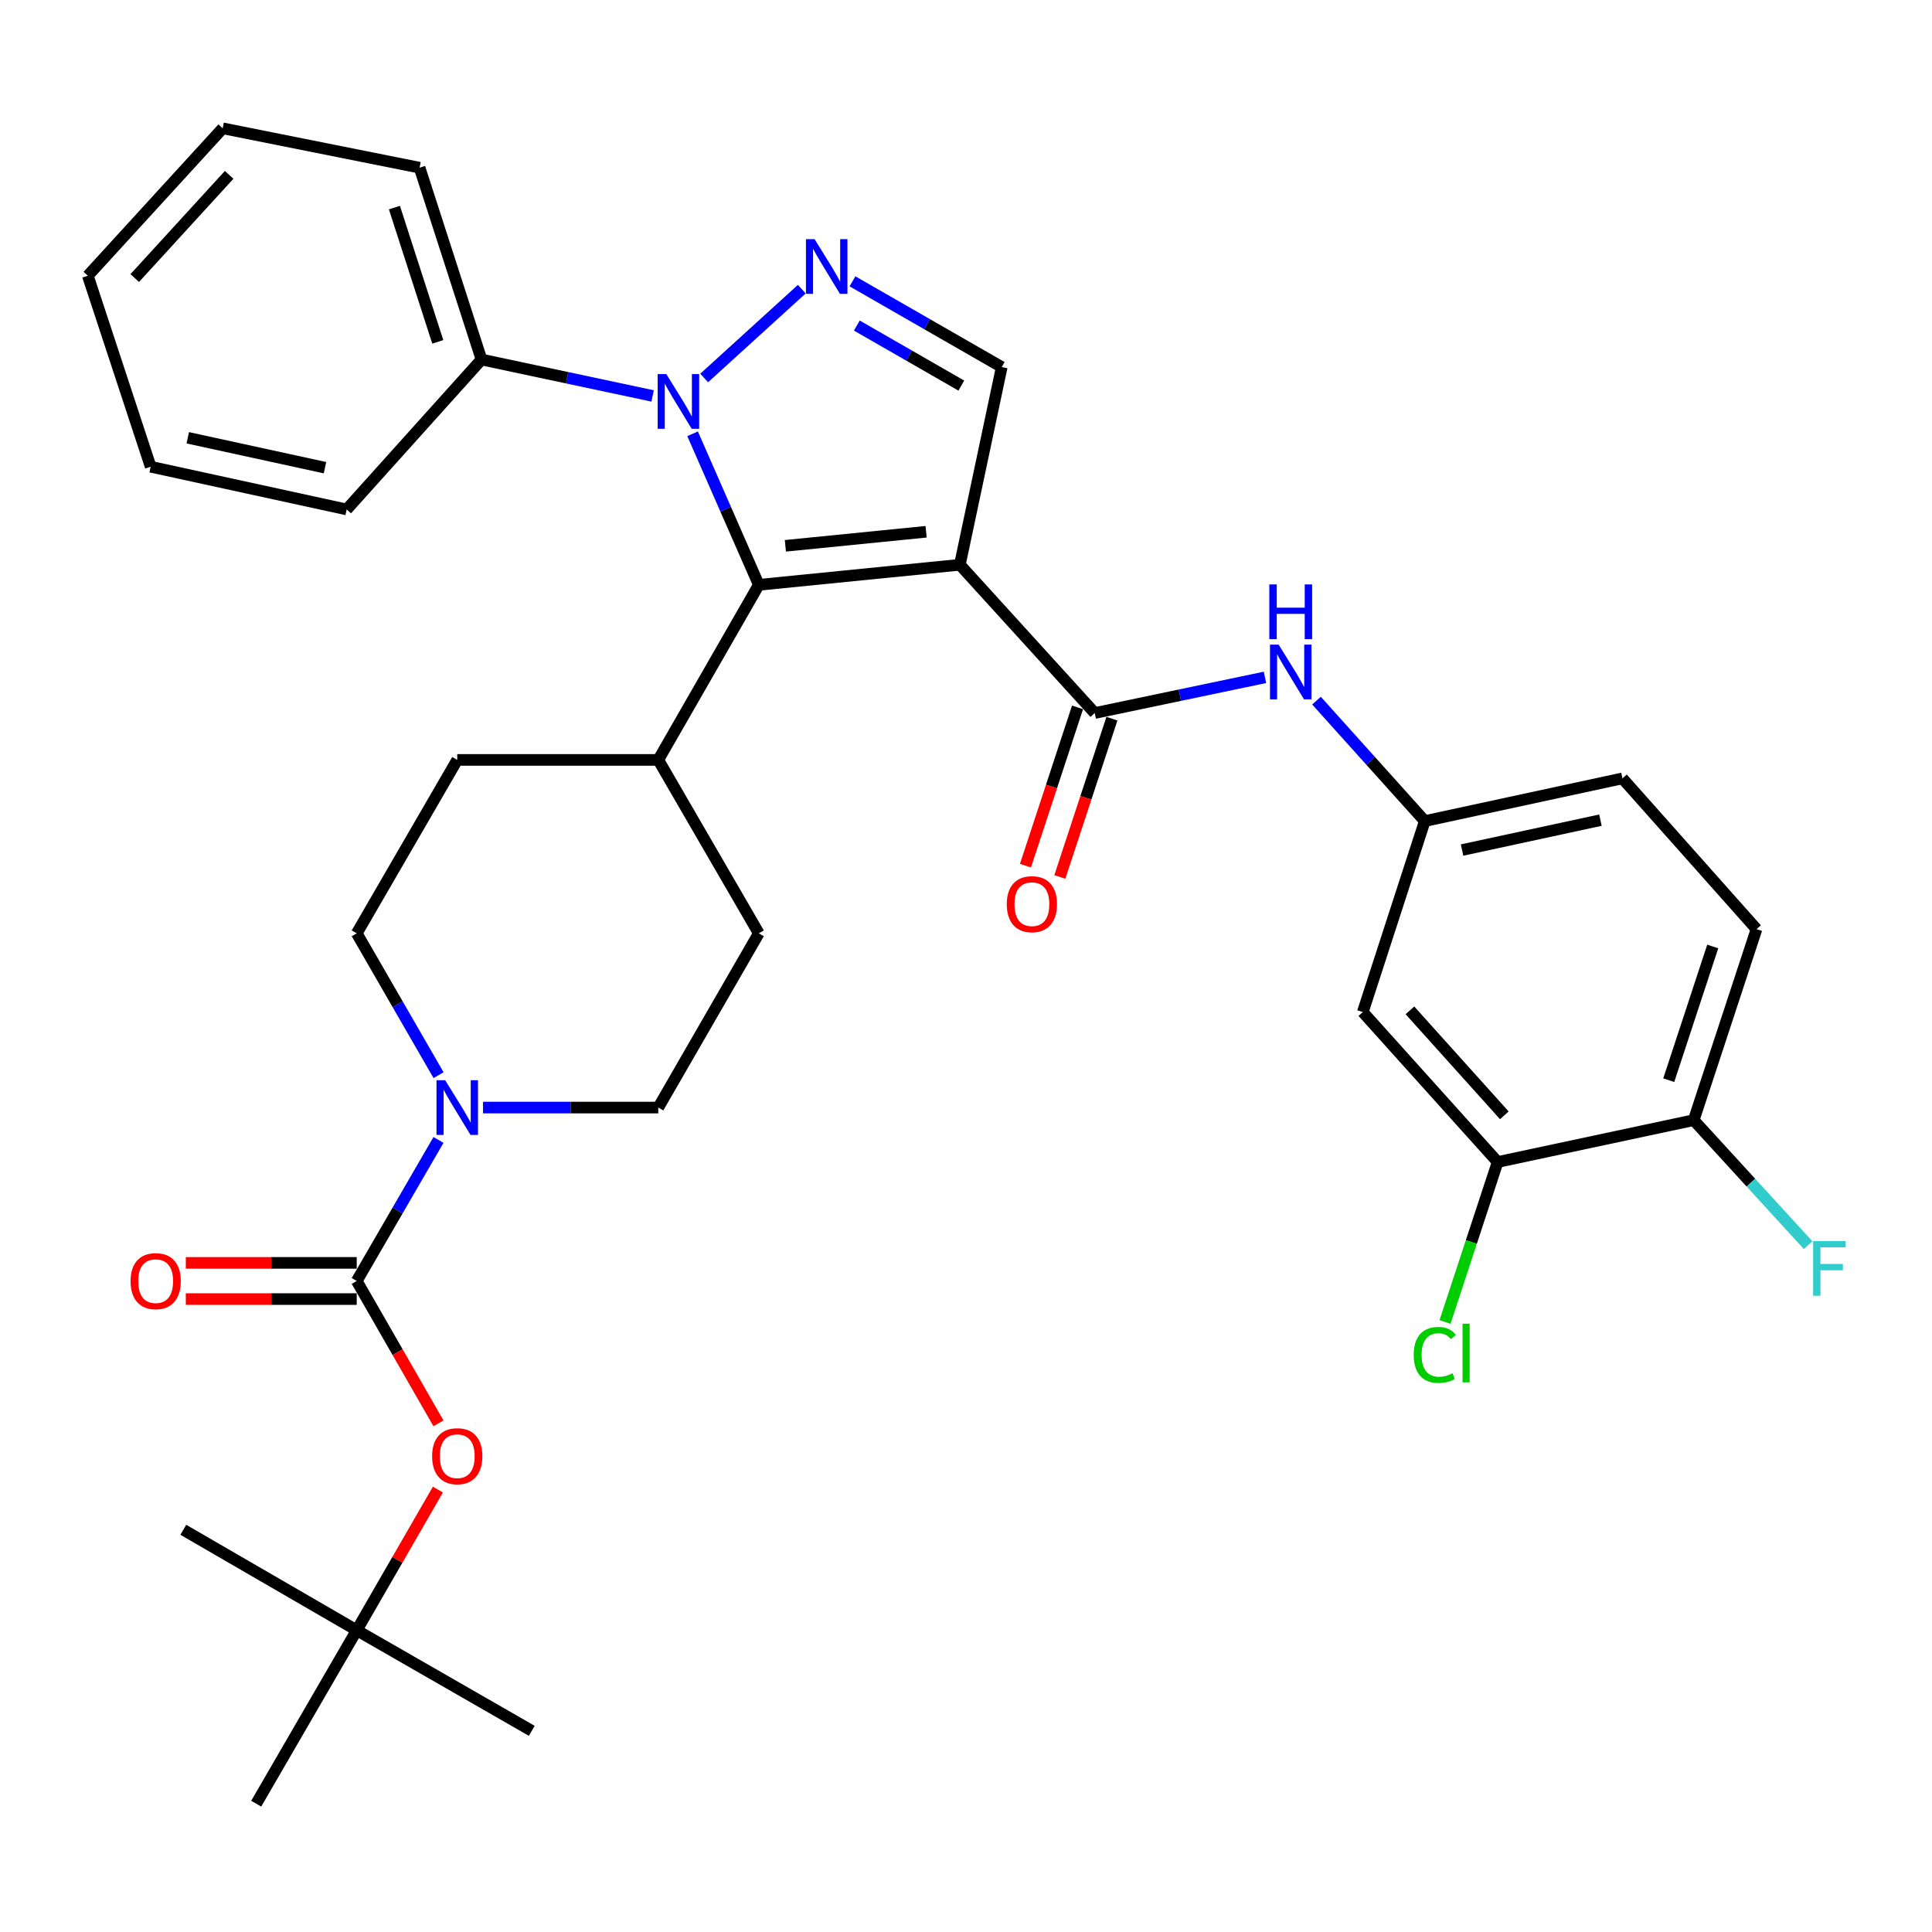 <?xml version='1.0' encoding='iso-8859-1'?>
<svg version='1.1' baseProfile='full'
              xmlns='http://www.w3.org/2000/svg'
                      xmlns:rdkit='http://www.rdkit.org/xml'
                      xmlns:xlink='http://www.w3.org/1999/xlink'
                  xml:space='preserve'
width='1000px' height='1000px' viewBox='0 0 1000 1000'>
<!-- END OF HEADER -->
<rect style='opacity:1.0;fill:#FFFFFF;stroke:none' width='1000' height='1000' x='0' y='0'> </rect>
<path class='bond-1' d='M 496.818,292.322 L 392.761,302.708' style='fill:none;fill-rule:evenodd;stroke:#000000;stroke-width:6px;stroke-linecap:butt;stroke-linejoin:miter;stroke-opacity:1' />
<path class='bond-1' d='M 479.349,275.24 L 406.509,282.51' style='fill:none;fill-rule:evenodd;stroke:#000000;stroke-width:6px;stroke-linecap:butt;stroke-linejoin:miter;stroke-opacity:1' />
<path class='bond-3' d='M 496.818,292.322 L 566.627,369.062' style='fill:none;fill-rule:evenodd;stroke:#000000;stroke-width:6px;stroke-linecap:butt;stroke-linejoin:miter;stroke-opacity:1' />
<path class='bond-5' d='M 496.818,292.322 L 518.496,189.992' style='fill:none;fill-rule:evenodd;stroke:#000000;stroke-width:6px;stroke-linecap:butt;stroke-linejoin:miter;stroke-opacity:1' />
<path class='bond-0' d='M 358.487,224.528 L 375.624,263.618' style='fill:none;fill-rule:evenodd;stroke:#0000FF;stroke-width:6px;stroke-linecap:butt;stroke-linejoin:miter;stroke-opacity:1' />
<path class='bond-0' d='M 375.624,263.618 L 392.761,302.708' style='fill:none;fill-rule:evenodd;stroke:#000000;stroke-width:6px;stroke-linecap:butt;stroke-linejoin:miter;stroke-opacity:1' />
<path class='bond-12' d='M 337.799,204.937 L 293.515,195.513' style='fill:none;fill-rule:evenodd;stroke:#0000FF;stroke-width:6px;stroke-linecap:butt;stroke-linejoin:miter;stroke-opacity:1' />
<path class='bond-12' d='M 293.515,195.513 L 249.23,186.089' style='fill:none;fill-rule:evenodd;stroke:#000000;stroke-width:6px;stroke-linecap:butt;stroke-linejoin:miter;stroke-opacity:1' />
<path class='bond-34' d='M 364.478,195.645 L 415.011,149.669' style='fill:none;fill-rule:evenodd;stroke:#0000FF;stroke-width:6px;stroke-linecap:butt;stroke-linejoin:miter;stroke-opacity:1' />
<path class='bond-11' d='M 392.761,302.708 L 340.727,393.33' style='fill:none;fill-rule:evenodd;stroke:#000000;stroke-width:6px;stroke-linecap:butt;stroke-linejoin:miter;stroke-opacity:1' />
<path class='bond-2' d='M 441.246,145.617 L 479.871,167.805' style='fill:none;fill-rule:evenodd;stroke:#0000FF;stroke-width:6px;stroke-linecap:butt;stroke-linejoin:miter;stroke-opacity:1' />
<path class='bond-2' d='M 479.871,167.805 L 518.496,189.992' style='fill:none;fill-rule:evenodd;stroke:#000000;stroke-width:6px;stroke-linecap:butt;stroke-linejoin:miter;stroke-opacity:1' />
<path class='bond-2' d='M 443.503,168.517 L 470.54,184.048' style='fill:none;fill-rule:evenodd;stroke:#0000FF;stroke-width:6px;stroke-linecap:butt;stroke-linejoin:miter;stroke-opacity:1' />
<path class='bond-2' d='M 470.54,184.048 L 497.578,199.579' style='fill:none;fill-rule:evenodd;stroke:#000000;stroke-width:6px;stroke-linecap:butt;stroke-linejoin:miter;stroke-opacity:1' />
<path class='bond-7' d='M 566.627,369.062 L 610.689,359.833' style='fill:none;fill-rule:evenodd;stroke:#000000;stroke-width:6px;stroke-linecap:butt;stroke-linejoin:miter;stroke-opacity:1' />
<path class='bond-7' d='M 610.689,359.833 L 654.751,350.603' style='fill:none;fill-rule:evenodd;stroke:#0000FF;stroke-width:6px;stroke-linecap:butt;stroke-linejoin:miter;stroke-opacity:1' />
<path class='bond-15' d='M 557.73,366.135 L 544.253,407.101' style='fill:none;fill-rule:evenodd;stroke:#000000;stroke-width:6px;stroke-linecap:butt;stroke-linejoin:miter;stroke-opacity:1' />
<path class='bond-15' d='M 544.253,407.101 L 530.776,448.067' style='fill:none;fill-rule:evenodd;stroke:#FF0000;stroke-width:6px;stroke-linecap:butt;stroke-linejoin:miter;stroke-opacity:1' />
<path class='bond-15' d='M 575.524,371.989 L 562.047,412.955' style='fill:none;fill-rule:evenodd;stroke:#000000;stroke-width:6px;stroke-linecap:butt;stroke-linejoin:miter;stroke-opacity:1' />
<path class='bond-15' d='M 562.047,412.955 L 548.57,453.921' style='fill:none;fill-rule:evenodd;stroke:#FF0000;stroke-width:6px;stroke-linecap:butt;stroke-linejoin:miter;stroke-opacity:1' />
<path class='bond-4' d='M 184.645,663.033 L 205.802,626.53' style='fill:none;fill-rule:evenodd;stroke:#000000;stroke-width:6px;stroke-linecap:butt;stroke-linejoin:miter;stroke-opacity:1' />
<path class='bond-4' d='M 205.802,626.53 L 226.959,590.028' style='fill:none;fill-rule:evenodd;stroke:#0000FF;stroke-width:6px;stroke-linecap:butt;stroke-linejoin:miter;stroke-opacity:1' />
<path class='bond-8' d='M 184.645,663.033 L 205.797,699.873' style='fill:none;fill-rule:evenodd;stroke:#000000;stroke-width:6px;stroke-linecap:butt;stroke-linejoin:miter;stroke-opacity:1' />
<path class='bond-8' d='M 205.797,699.873 L 226.948,736.713' style='fill:none;fill-rule:evenodd;stroke:#FF0000;stroke-width:6px;stroke-linecap:butt;stroke-linejoin:miter;stroke-opacity:1' />
<path class='bond-14' d='M 184.645,653.667 L 140.412,653.667' style='fill:none;fill-rule:evenodd;stroke:#000000;stroke-width:6px;stroke-linecap:butt;stroke-linejoin:miter;stroke-opacity:1' />
<path class='bond-14' d='M 140.412,653.667 L 96.179,653.667' style='fill:none;fill-rule:evenodd;stroke:#FF0000;stroke-width:6px;stroke-linecap:butt;stroke-linejoin:miter;stroke-opacity:1' />
<path class='bond-14' d='M 184.645,672.399 L 140.412,672.399' style='fill:none;fill-rule:evenodd;stroke:#000000;stroke-width:6px;stroke-linecap:butt;stroke-linejoin:miter;stroke-opacity:1' />
<path class='bond-14' d='M 140.412,672.399 L 96.179,672.399' style='fill:none;fill-rule:evenodd;stroke:#FF0000;stroke-width:6px;stroke-linecap:butt;stroke-linejoin:miter;stroke-opacity:1' />
<path class='bond-6' d='M 250.011,573.274 L 295.369,573.274' style='fill:none;fill-rule:evenodd;stroke:#0000FF;stroke-width:6px;stroke-linecap:butt;stroke-linejoin:miter;stroke-opacity:1' />
<path class='bond-6' d='M 295.369,573.274 L 340.727,573.274' style='fill:none;fill-rule:evenodd;stroke:#000000;stroke-width:6px;stroke-linecap:butt;stroke-linejoin:miter;stroke-opacity:1' />
<path class='bond-35' d='M 226.999,556.511 L 205.822,519.8' style='fill:none;fill-rule:evenodd;stroke:#0000FF;stroke-width:6px;stroke-linecap:butt;stroke-linejoin:miter;stroke-opacity:1' />
<path class='bond-35' d='M 205.822,519.8 L 184.645,483.089' style='fill:none;fill-rule:evenodd;stroke:#000000;stroke-width:6px;stroke-linecap:butt;stroke-linejoin:miter;stroke-opacity:1' />
<path class='bond-13' d='M 681.417,362.644 L 709.441,393.816' style='fill:none;fill-rule:evenodd;stroke:#0000FF;stroke-width:6px;stroke-linecap:butt;stroke-linejoin:miter;stroke-opacity:1' />
<path class='bond-13' d='M 709.441,393.816 L 737.465,424.988' style='fill:none;fill-rule:evenodd;stroke:#000000;stroke-width:6px;stroke-linecap:butt;stroke-linejoin:miter;stroke-opacity:1' />
<path class='bond-19' d='M 226.653,771.008 L 205.649,807.419' style='fill:none;fill-rule:evenodd;stroke:#FF0000;stroke-width:6px;stroke-linecap:butt;stroke-linejoin:miter;stroke-opacity:1' />
<path class='bond-19' d='M 205.649,807.419 L 184.645,843.83' style='fill:none;fill-rule:evenodd;stroke:#000000;stroke-width:6px;stroke-linecap:butt;stroke-linejoin:miter;stroke-opacity:1' />
<path class='bond-9' d='M 775.179,601.456 L 705.381,523.842' style='fill:none;fill-rule:evenodd;stroke:#000000;stroke-width:6px;stroke-linecap:butt;stroke-linejoin:miter;stroke-opacity:1' />
<path class='bond-9' d='M 778.638,577.288 L 729.779,522.958' style='fill:none;fill-rule:evenodd;stroke:#000000;stroke-width:6px;stroke-linecap:butt;stroke-linejoin:miter;stroke-opacity:1' />
<path class='bond-23' d='M 775.179,601.456 L 761.56,642.857' style='fill:none;fill-rule:evenodd;stroke:#000000;stroke-width:6px;stroke-linecap:butt;stroke-linejoin:miter;stroke-opacity:1' />
<path class='bond-23' d='M 761.56,642.857 L 747.942,684.259' style='fill:none;fill-rule:evenodd;stroke:#00CC00;stroke-width:6px;stroke-linecap:butt;stroke-linejoin:miter;stroke-opacity:1' />
<path class='bond-36' d='M 775.179,601.456 L 876.656,579.789' style='fill:none;fill-rule:evenodd;stroke:#000000;stroke-width:6px;stroke-linecap:butt;stroke-linejoin:miter;stroke-opacity:1' />
<path class='bond-10' d='M 705.381,523.842 L 737.465,424.988' style='fill:none;fill-rule:evenodd;stroke:#000000;stroke-width:6px;stroke-linecap:butt;stroke-linejoin:miter;stroke-opacity:1' />
<path class='bond-20' d='M 340.727,393.33 L 236.669,393.33' style='fill:none;fill-rule:evenodd;stroke:#000000;stroke-width:6px;stroke-linecap:butt;stroke-linejoin:miter;stroke-opacity:1' />
<path class='bond-21' d='M 340.727,393.33 L 392.761,483.089' style='fill:none;fill-rule:evenodd;stroke:#000000;stroke-width:6px;stroke-linecap:butt;stroke-linejoin:miter;stroke-opacity:1' />
<path class='bond-26' d='M 249.23,186.089 L 217.167,86.798' style='fill:none;fill-rule:evenodd;stroke:#000000;stroke-width:6px;stroke-linecap:butt;stroke-linejoin:miter;stroke-opacity:1' />
<path class='bond-26' d='M 226.595,176.952 L 204.15,107.448' style='fill:none;fill-rule:evenodd;stroke:#000000;stroke-width:6px;stroke-linecap:butt;stroke-linejoin:miter;stroke-opacity:1' />
<path class='bond-27' d='M 249.23,186.089 L 179.442,263.693' style='fill:none;fill-rule:evenodd;stroke:#000000;stroke-width:6px;stroke-linecap:butt;stroke-linejoin:miter;stroke-opacity:1' />
<path class='bond-24' d='M 737.465,424.988 L 839.774,402.884' style='fill:none;fill-rule:evenodd;stroke:#000000;stroke-width:6px;stroke-linecap:butt;stroke-linejoin:miter;stroke-opacity:1' />
<path class='bond-24' d='M 756.767,439.982 L 828.384,424.509' style='fill:none;fill-rule:evenodd;stroke:#000000;stroke-width:6px;stroke-linecap:butt;stroke-linejoin:miter;stroke-opacity:1' />
<path class='bond-16' d='M 876.656,579.789 L 909.177,480.924' style='fill:none;fill-rule:evenodd;stroke:#000000;stroke-width:6px;stroke-linecap:butt;stroke-linejoin:miter;stroke-opacity:1' />
<path class='bond-16' d='M 863.74,559.106 L 886.505,489.901' style='fill:none;fill-rule:evenodd;stroke:#000000;stroke-width:6px;stroke-linecap:butt;stroke-linejoin:miter;stroke-opacity:1' />
<path class='bond-25' d='M 876.656,579.789 L 906.263,612.138' style='fill:none;fill-rule:evenodd;stroke:#000000;stroke-width:6px;stroke-linecap:butt;stroke-linejoin:miter;stroke-opacity:1' />
<path class='bond-25' d='M 906.263,612.138 L 935.871,644.487' style='fill:none;fill-rule:evenodd;stroke:#33CCCC;stroke-width:6px;stroke-linecap:butt;stroke-linejoin:miter;stroke-opacity:1' />
<path class='bond-17' d='M 340.727,573.274 L 392.761,483.089' style='fill:none;fill-rule:evenodd;stroke:#000000;stroke-width:6px;stroke-linecap:butt;stroke-linejoin:miter;stroke-opacity:1' />
<path class='bond-18' d='M 184.645,483.089 L 236.669,393.33' style='fill:none;fill-rule:evenodd;stroke:#000000;stroke-width:6px;stroke-linecap:butt;stroke-linejoin:miter;stroke-opacity:1' />
<path class='bond-28' d='M 184.645,843.83 L 94.887,791.817' style='fill:none;fill-rule:evenodd;stroke:#000000;stroke-width:6px;stroke-linecap:butt;stroke-linejoin:miter;stroke-opacity:1' />
<path class='bond-29' d='M 184.645,843.83 L 132.611,933.589' style='fill:none;fill-rule:evenodd;stroke:#000000;stroke-width:6px;stroke-linecap:butt;stroke-linejoin:miter;stroke-opacity:1' />
<path class='bond-30' d='M 184.645,843.83 L 275.247,895.875' style='fill:none;fill-rule:evenodd;stroke:#000000;stroke-width:6px;stroke-linecap:butt;stroke-linejoin:miter;stroke-opacity:1' />
<path class='bond-22' d='M 909.177,480.924 L 839.774,402.884' style='fill:none;fill-rule:evenodd;stroke:#000000;stroke-width:6px;stroke-linecap:butt;stroke-linejoin:miter;stroke-opacity:1' />
<path class='bond-32' d='M 217.167,86.798 L 115.263,66.411' style='fill:none;fill-rule:evenodd;stroke:#000000;stroke-width:6px;stroke-linecap:butt;stroke-linejoin:miter;stroke-opacity:1' />
<path class='bond-31' d='M 179.442,263.693 L 77.986,241.578' style='fill:none;fill-rule:evenodd;stroke:#000000;stroke-width:6px;stroke-linecap:butt;stroke-linejoin:miter;stroke-opacity:1' />
<path class='bond-31' d='M 168.213,242.073 L 97.194,226.593' style='fill:none;fill-rule:evenodd;stroke:#000000;stroke-width:6px;stroke-linecap:butt;stroke-linejoin:miter;stroke-opacity:1' />
<path class='bond-33' d='M 77.986,241.578 L 45.455,142.724' style='fill:none;fill-rule:evenodd;stroke:#000000;stroke-width:6px;stroke-linecap:butt;stroke-linejoin:miter;stroke-opacity:1' />
<path class='bond-37' d='M 115.263,66.411 L 45.455,142.724' style='fill:none;fill-rule:evenodd;stroke:#000000;stroke-width:6px;stroke-linecap:butt;stroke-linejoin:miter;stroke-opacity:1' />
<path class='bond-37' d='M 118.614,90.502 L 69.748,143.921' style='fill:none;fill-rule:evenodd;stroke:#000000;stroke-width:6px;stroke-linecap:butt;stroke-linejoin:miter;stroke-opacity:1' />
<path  class='atom-1' d='M 344.884 193.617
L 354.164 208.617
Q 355.084 210.097, 356.564 212.777
Q 358.044 215.457, 358.124 215.617
L 358.124 193.617
L 361.884 193.617
L 361.884 221.937
L 358.004 221.937
L 348.044 205.537
Q 346.884 203.617, 345.644 201.417
Q 344.444 199.217, 344.084 198.537
L 344.084 221.937
L 340.404 221.937
L 340.404 193.617
L 344.884 193.617
' fill='#0000FF'/>
<path  class='atom-3' d='M 421.634 123.787
L 430.914 138.787
Q 431.834 140.267, 433.314 142.947
Q 434.794 145.627, 434.874 145.787
L 434.874 123.787
L 438.634 123.787
L 438.634 152.107
L 434.754 152.107
L 424.794 135.707
Q 423.634 133.787, 422.394 131.587
Q 421.194 129.387, 420.834 128.707
L 420.834 152.107
L 417.154 152.107
L 417.154 123.787
L 421.634 123.787
' fill='#0000FF'/>
<path  class='atom-7' d='M 230.409 559.114
L 239.689 574.114
Q 240.609 575.594, 242.089 578.274
Q 243.569 580.954, 243.649 581.114
L 243.649 559.114
L 247.409 559.114
L 247.409 587.434
L 243.529 587.434
L 233.569 571.034
Q 232.409 569.114, 231.169 566.914
Q 229.969 564.714, 229.609 564.034
L 229.609 587.434
L 225.929 587.434
L 225.929 559.114
L 230.409 559.114
' fill='#0000FF'/>
<path  class='atom-8' d='M 661.823 333.651
L 671.103 348.651
Q 672.023 350.131, 673.503 352.811
Q 674.983 355.491, 675.063 355.651
L 675.063 333.651
L 678.823 333.651
L 678.823 361.971
L 674.943 361.971
L 664.983 345.571
Q 663.823 343.651, 662.583 341.451
Q 661.383 339.251, 661.023 338.571
L 661.023 361.971
L 657.343 361.971
L 657.343 333.651
L 661.823 333.651
' fill='#0000FF'/>
<path  class='atom-8' d='M 657.003 302.499
L 660.843 302.499
L 660.843 314.539
L 675.323 314.539
L 675.323 302.499
L 679.163 302.499
L 679.163 330.819
L 675.323 330.819
L 675.323 317.739
L 660.843 317.739
L 660.843 330.819
L 657.003 330.819
L 657.003 302.499
' fill='#0000FF'/>
<path  class='atom-9' d='M 223.669 753.725
Q 223.669 746.925, 227.029 743.125
Q 230.389 739.325, 236.669 739.325
Q 242.949 739.325, 246.309 743.125
Q 249.669 746.925, 249.669 753.725
Q 249.669 760.605, 246.269 764.525
Q 242.869 768.405, 236.669 768.405
Q 230.429 768.405, 227.029 764.525
Q 223.669 760.645, 223.669 753.725
M 236.669 765.205
Q 240.989 765.205, 243.309 762.325
Q 245.669 759.405, 245.669 753.725
Q 245.669 748.165, 243.309 745.365
Q 240.989 742.525, 236.669 742.525
Q 232.349 742.525, 229.989 745.325
Q 227.669 748.125, 227.669 753.725
Q 227.669 759.445, 229.989 762.325
Q 232.349 765.205, 236.669 765.205
' fill='#FF0000'/>
<path  class='atom-15' d='M 67.578 663.113
Q 67.578 656.313, 70.938 652.513
Q 74.297 648.713, 80.578 648.713
Q 86.858 648.713, 90.218 652.513
Q 93.578 656.313, 93.578 663.113
Q 93.578 669.993, 90.177 673.913
Q 86.778 677.793, 80.578 677.793
Q 74.338 677.793, 70.938 673.913
Q 67.578 670.033, 67.578 663.113
M 80.578 674.593
Q 84.897 674.593, 87.218 671.713
Q 89.578 668.793, 89.578 663.113
Q 89.578 657.553, 87.218 654.753
Q 84.897 651.913, 80.578 651.913
Q 76.257 651.913, 73.897 654.713
Q 71.578 657.513, 71.578 663.113
Q 71.578 668.833, 73.897 671.713
Q 76.257 674.593, 80.578 674.593
' fill='#FF0000'/>
<path  class='atom-16' d='M 521.106 467.996
Q 521.106 461.196, 524.466 457.396
Q 527.826 453.596, 534.106 453.596
Q 540.386 453.596, 543.746 457.396
Q 547.106 461.196, 547.106 467.996
Q 547.106 474.876, 543.706 478.796
Q 540.306 482.676, 534.106 482.676
Q 527.866 482.676, 524.466 478.796
Q 521.106 474.916, 521.106 467.996
M 534.106 479.476
Q 538.426 479.476, 540.746 476.596
Q 543.106 473.676, 543.106 467.996
Q 543.106 462.436, 540.746 459.636
Q 538.426 456.796, 534.106 456.796
Q 529.786 456.796, 527.426 459.596
Q 525.106 462.396, 525.106 467.996
Q 525.106 473.716, 527.426 476.596
Q 529.786 479.476, 534.106 479.476
' fill='#FF0000'/>
<path  class='atom-24' d='M 731.738 701.3
Q 731.738 694.26, 735.018 690.58
Q 738.338 686.86, 744.618 686.86
Q 750.458 686.86, 753.578 690.98
L 750.938 693.14
Q 748.658 690.14, 744.618 690.14
Q 740.338 690.14, 738.058 693.02
Q 735.818 695.86, 735.818 701.3
Q 735.818 706.9, 738.138 709.78
Q 740.498 712.66, 745.058 712.66
Q 748.178 712.66, 751.818 710.78
L 752.938 713.78
Q 751.458 714.74, 749.218 715.3
Q 746.978 715.86, 744.498 715.86
Q 738.338 715.86, 735.018 712.1
Q 731.738 708.34, 731.738 701.3
' fill='#00CC00'/>
<path  class='atom-24' d='M 757.018 685.14
L 760.698 685.14
L 760.698 715.5
L 757.018 715.5
L 757.018 685.14
' fill='#00CC00'/>
<path  class='atom-26' d='M 938.471 642.369
L 955.311 642.369
L 955.311 645.609
L 942.271 645.609
L 942.271 654.209
L 953.871 654.209
L 953.871 657.489
L 942.271 657.489
L 942.271 670.689
L 938.471 670.689
L 938.471 642.369
' fill='#33CCCC'/>
</svg>
